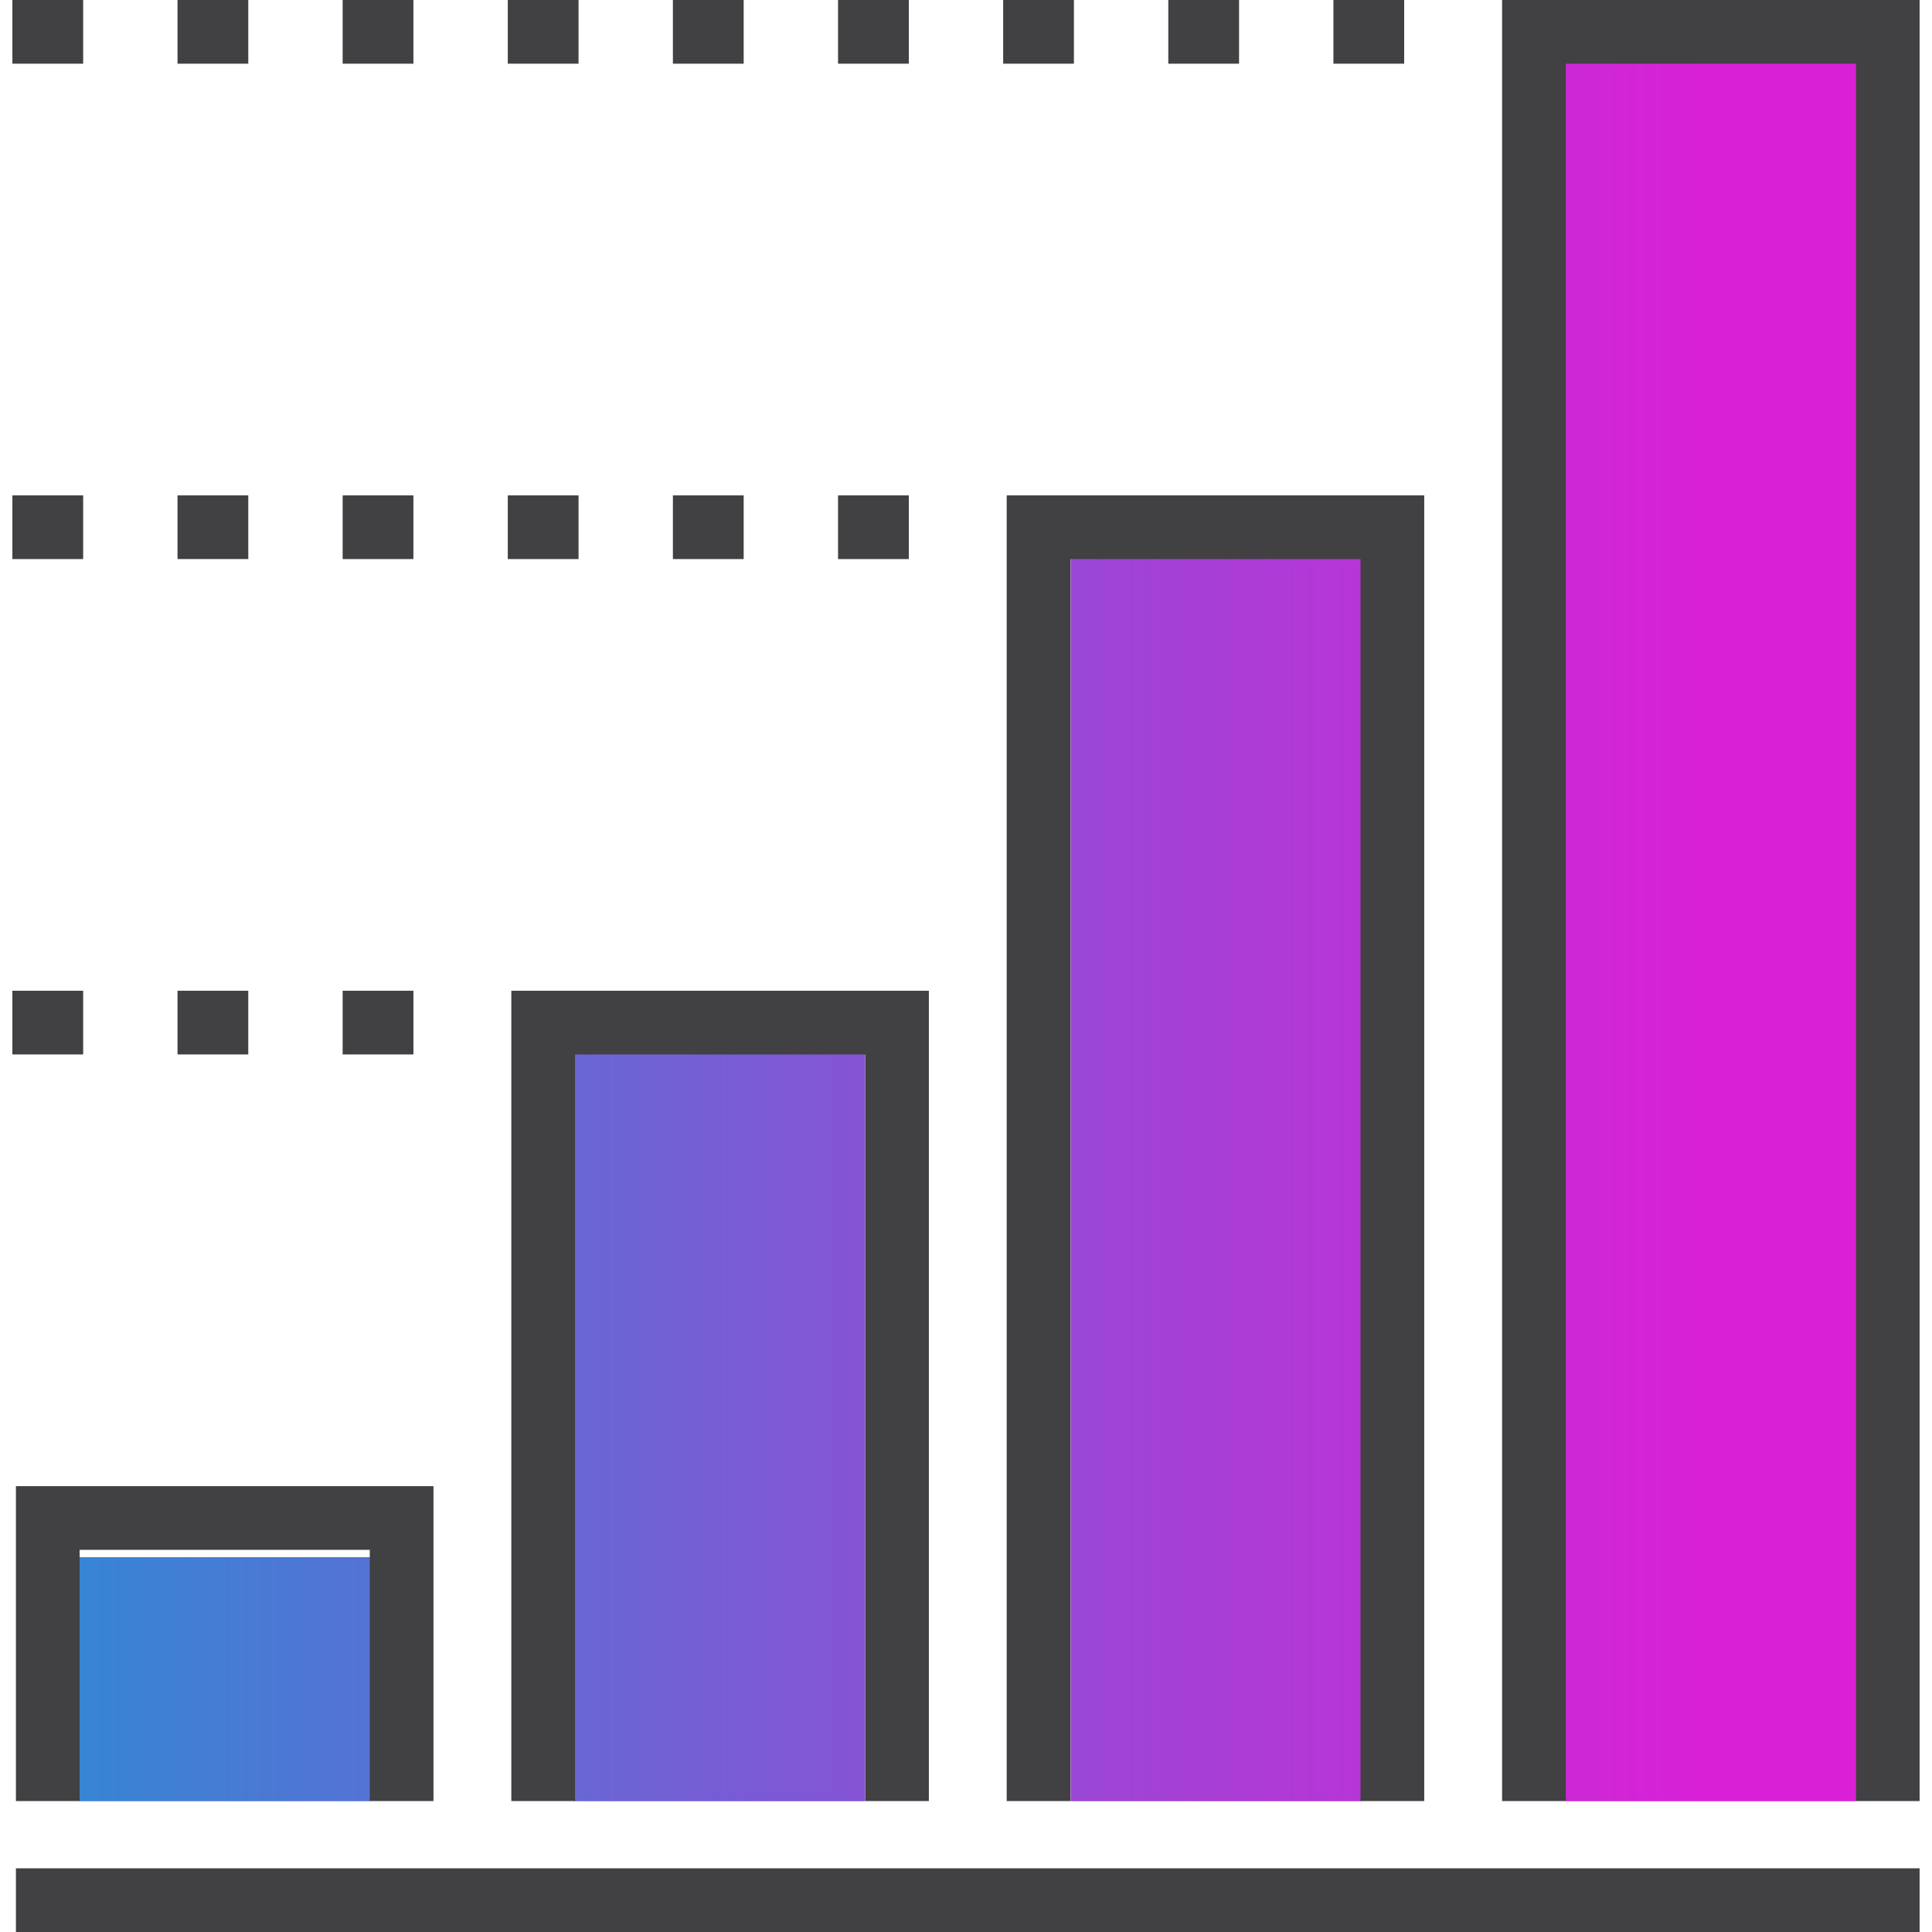 <?xml version="1.0" encoding="UTF-8"?><svg id="Layer_3" xmlns="http://www.w3.org/2000/svg" width="93" height="93" xmlns:xlink="http://www.w3.org/1999/xlink" viewBox="0 0 93 93"><defs><style>.cls-1{fill:url(#linear-gradient);}.cls-2{fill:#414042;}.cls-3{fill:url(#linear-gradient-3);}.cls-4{fill:url(#linear-gradient-4);}.cls-5{fill:url(#linear-gradient-2);}</style><linearGradient id="linear-gradient" x1="-.291" y1="44.867" x2="81.893" y2="44.867" gradientTransform="matrix(1, 0, 0, 1, 0, 0)" gradientUnits="userSpaceOnUse"><stop offset="0" stop-color="#2f8ad4"/><stop offset="1" stop-color="#d920d6"/></linearGradient><linearGradient id="linear-gradient-2" x1="-.291" y1="56.05" x2="81.893" y2="56.05" xlink:href="#linear-gradient"/><linearGradient id="linear-gradient-3" x1="-.291" y1="68.723" x2="81.893" y2="68.723" xlink:href="#linear-gradient"/><linearGradient id="linear-gradient-4" x1="-.291" y1="80.832" x2="81.893" y2="80.832" xlink:href="#linear-gradient"/></defs><rect class="cls-1" x="75.35" y="3.028" width="14" height="83.677"/><rect class="cls-5" x="51.535" y="25.395" width="14" height="61.31"/><rect class="cls-3" x="27.638" y="50.74" width="14" height="35.965"/><rect class="cls-4" x="3.822" y="74.958" width="14" height="11.747"/><g><polygon class="cls-2" points="20.866 86.697 17.8 86.697 17.8 74.604 3.833 74.604 3.833 86.697 .767 86.697 .767 71.539 20.866 71.539 20.866 86.697"/><polygon class="cls-2" points="44.712 86.697 41.646 86.697 41.646 50.758 27.679 50.758 27.679 86.697 24.613 86.697 24.613 47.691 44.712 47.691 44.712 86.697"/><polygon class="cls-2" points="68.558 86.697 65.492 86.697 65.492 26.912 51.525 26.912 51.525 86.697 48.459 86.697 48.459 23.846 68.558 23.846 68.558 86.697"/><polygon class="cls-2" points="92.404 86.697 89.338 86.697 89.338 3.066 75.371 3.066 75.371 86.697 72.305 86.697 72.305 0 92.404 0 92.404 86.697"/><rect class="cls-2" x=".767" y="89.934" width="91.637" height="3.066"/><g><rect class="cls-2" x=".596" y="47.691" width="3.407" height="3.066"/><rect class="cls-2" x="8.545" y="47.691" width="3.406" height="3.066"/><rect class="cls-2" x="16.494" y="47.691" width="3.407" height="3.066"/></g><g><rect class="cls-2" x=".596" y="23.846" width="3.407" height="3.066"/><rect class="cls-2" x="8.545" y="23.846" width="3.407" height="3.065"/><rect class="cls-2" x="16.494" y="23.846" width="3.406" height="3.066"/><rect class="cls-2" x="24.443" y="23.846" width="3.406" height="3.066"/><rect class="cls-2" x="32.391" y="23.846" width="3.407" height="3.066"/><rect class="cls-2" x="40.34" y="23.846" width="3.407" height="3.066"/></g><g><rect class="cls-2" x=".596" width="3.407" height="3.066"/><rect class="cls-2" x="8.545" width="3.407" height="3.066"/><rect class="cls-2" x="16.494" width="3.406" height="3.066"/><rect class="cls-2" x="24.443" width="3.406" height="3.066"/><rect class="cls-2" x="32.391" width="3.407" height="3.066"/><rect class="cls-2" x="40.34" width="3.407" height="3.066"/><rect class="cls-2" x="48.289" width="3.406" height="3.066"/><rect class="cls-2" x="56.238" width="3.406" height="3.066"/><rect class="cls-2" x="64.186" width="3.406" height="3.066"/></g></g></svg>